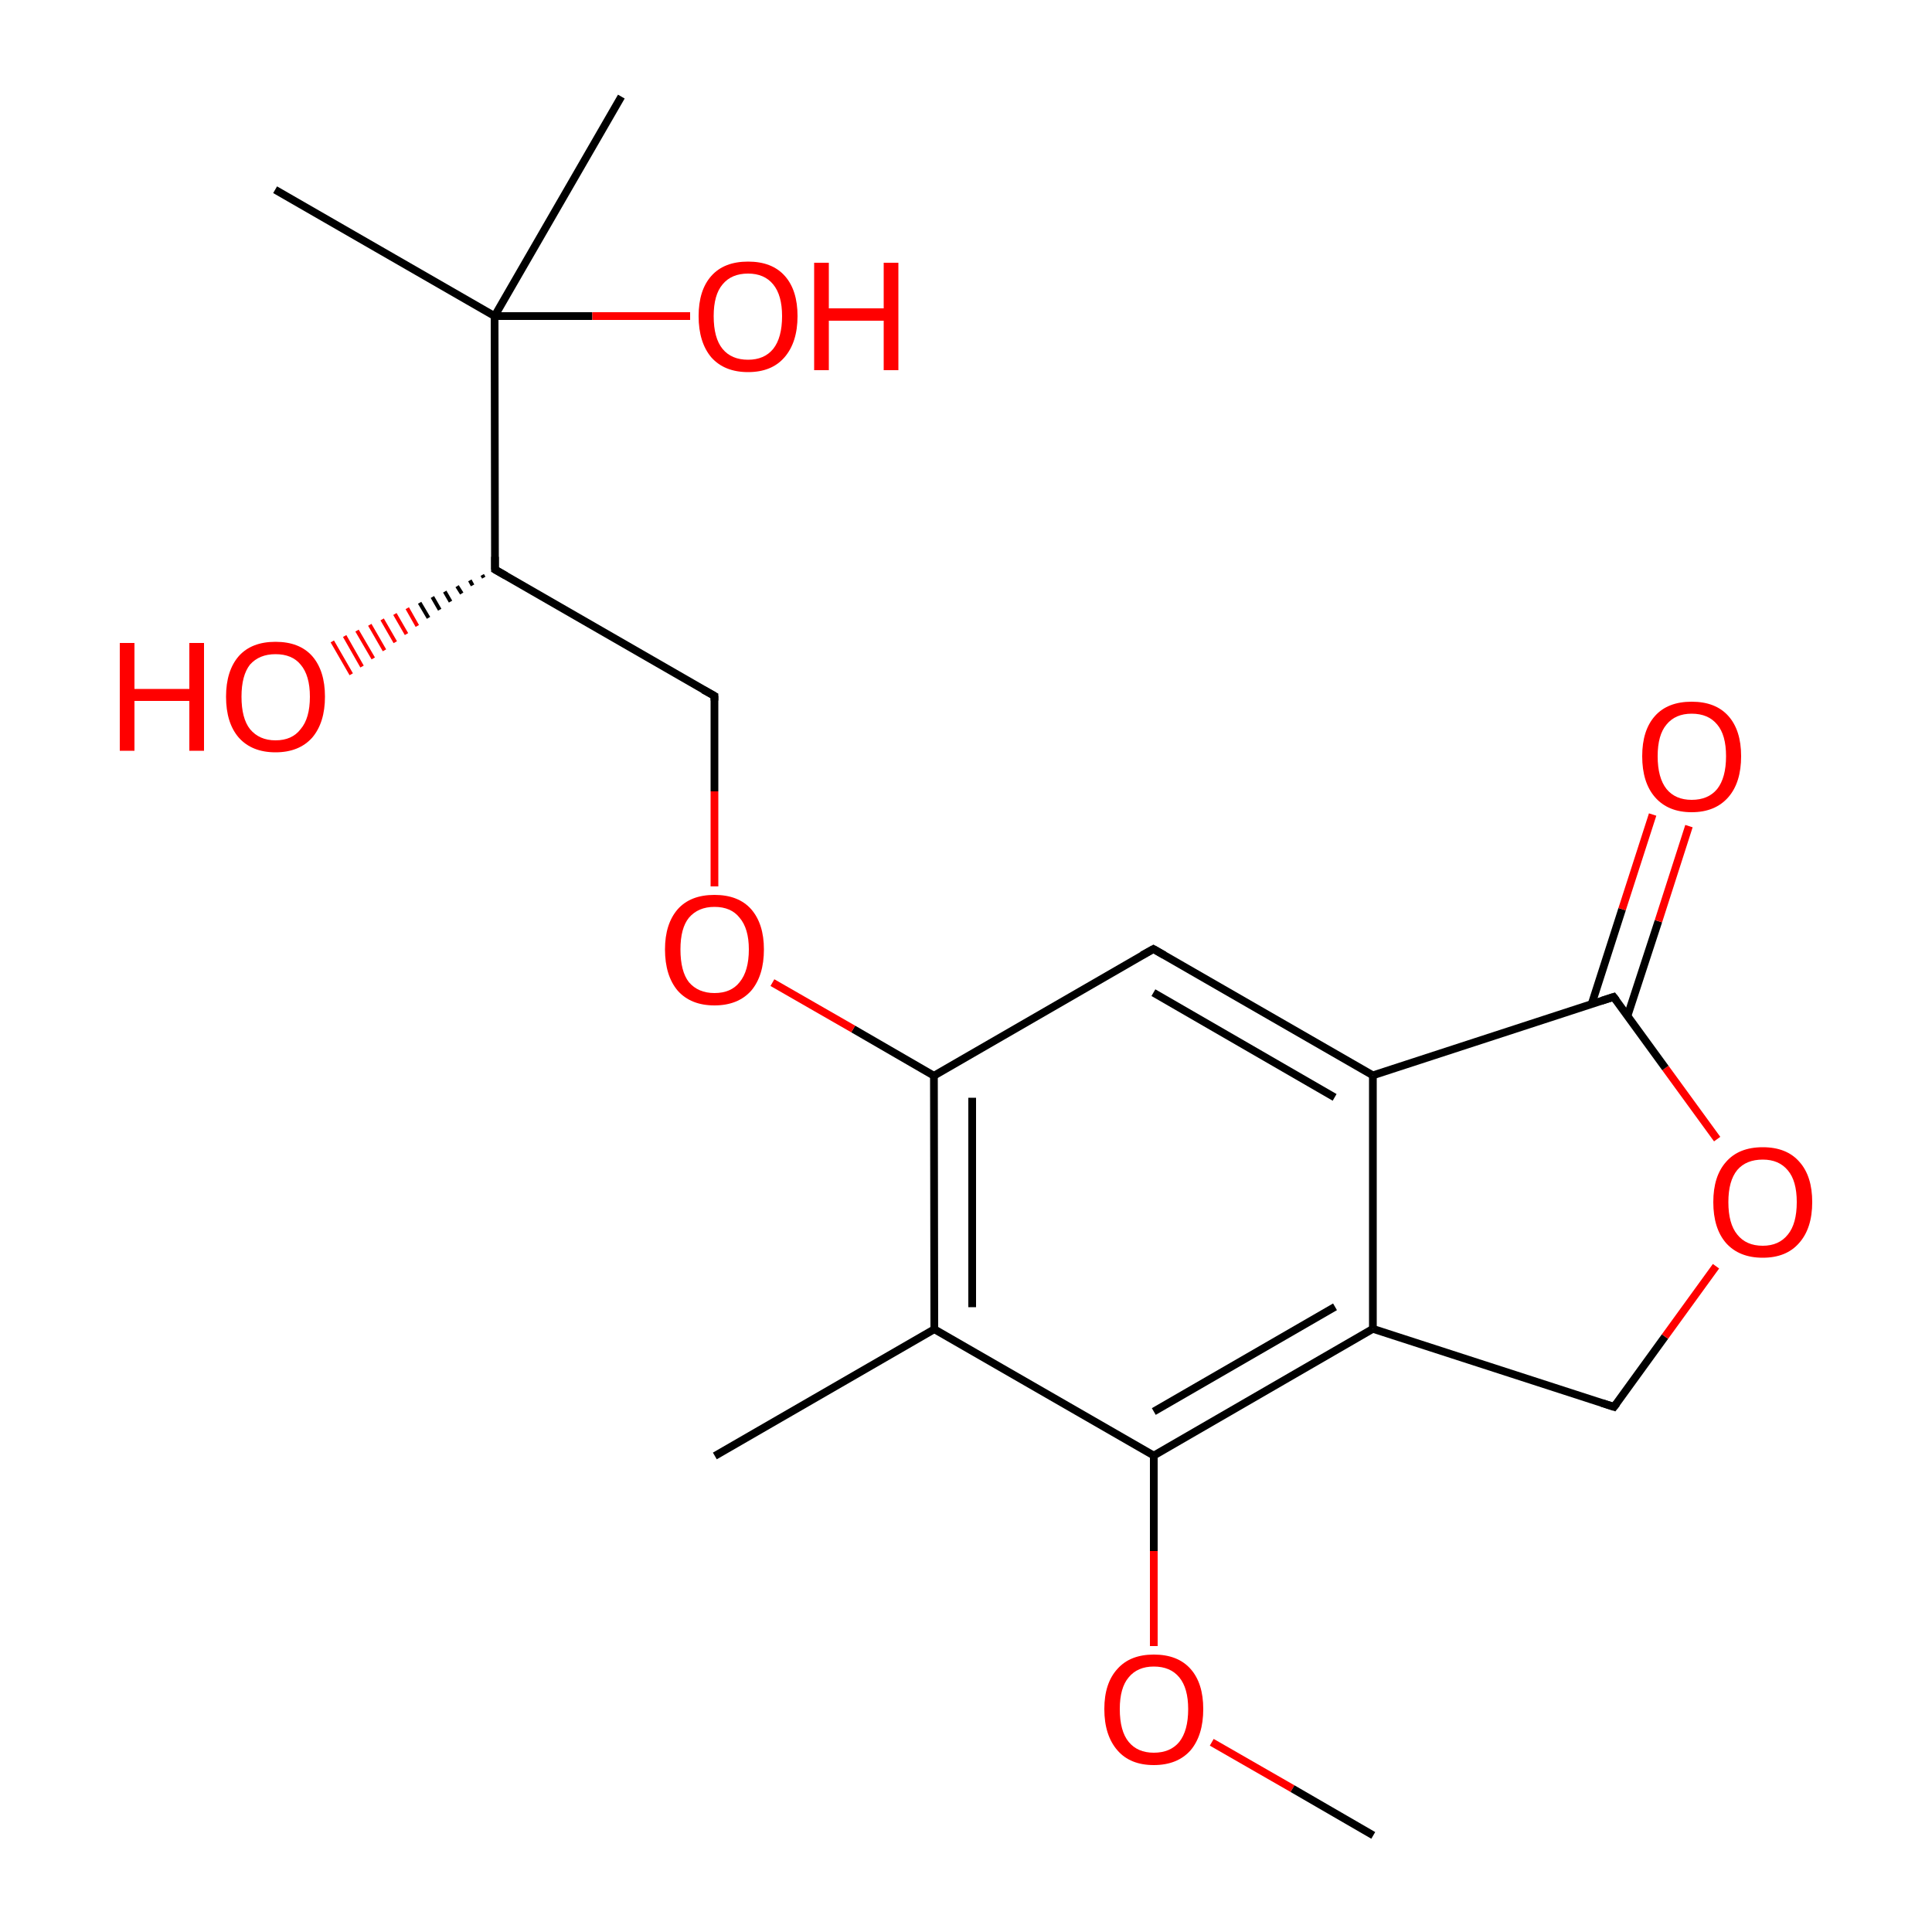 
<svg version='1.1' baseProfile='full'
              xmlns='http://www.w3.org/2000/svg'
                      xmlns:rdkit='http://www.rdkit.org/xml'
                      xmlns:xlink='http://www.w3.org/1999/xlink'
                  xml:space='preserve'
width='500px' height='500px' viewBox='0 0 500 500'>
<!-- END OF HEADER -->
<rect style='opacity:1.0;fill:#FFFFFF;stroke:none' width='500.0' height='500.0' x='0.0' y='0.0'> </rect>
<path class='bond-0 atom-0 atom-1' d='M 185.0,376.8 L 241.8,344.0' style='fill:none;fill-rule:evenodd;stroke:#000000;stroke-width:2.0px;stroke-linecap:butt;stroke-linejoin:miter;stroke-opacity:1' />
<path class='bond-1 atom-1 atom-2' d='M 241.8,344.0 L 241.7,278.4' style='fill:none;fill-rule:evenodd;stroke:#000000;stroke-width:2.0px;stroke-linecap:butt;stroke-linejoin:miter;stroke-opacity:1' />
<path class='bond-1 atom-1 atom-2' d='M 251.6,338.3 L 251.6,284.1' style='fill:none;fill-rule:evenodd;stroke:#000000;stroke-width:2.0px;stroke-linecap:butt;stroke-linejoin:miter;stroke-opacity:1' />
<path class='bond-2 atom-2 atom-3' d='M 241.7,278.4 L 298.5,245.6' style='fill:none;fill-rule:evenodd;stroke:#000000;stroke-width:2.0px;stroke-linecap:butt;stroke-linejoin:miter;stroke-opacity:1' />
<path class='bond-3 atom-3 atom-4' d='M 298.5,245.6 L 355.3,278.3' style='fill:none;fill-rule:evenodd;stroke:#000000;stroke-width:2.0px;stroke-linecap:butt;stroke-linejoin:miter;stroke-opacity:1' />
<path class='bond-3 atom-3 atom-4' d='M 298.5,256.9 L 345.4,284.0' style='fill:none;fill-rule:evenodd;stroke:#000000;stroke-width:2.0px;stroke-linecap:butt;stroke-linejoin:miter;stroke-opacity:1' />
<path class='bond-4 atom-4 atom-5' d='M 355.3,278.3 L 355.3,343.9' style='fill:none;fill-rule:evenodd;stroke:#000000;stroke-width:2.0px;stroke-linecap:butt;stroke-linejoin:miter;stroke-opacity:1' />
<path class='bond-5 atom-5 atom-6' d='M 355.3,343.9 L 298.6,376.7' style='fill:none;fill-rule:evenodd;stroke:#000000;stroke-width:2.0px;stroke-linecap:butt;stroke-linejoin:miter;stroke-opacity:1' />
<path class='bond-5 atom-5 atom-6' d='M 345.5,338.2 L 298.6,365.3' style='fill:none;fill-rule:evenodd;stroke:#000000;stroke-width:2.0px;stroke-linecap:butt;stroke-linejoin:miter;stroke-opacity:1' />
<path class='bond-6 atom-6 atom-7' d='M 298.6,376.7 L 298.6,401.4' style='fill:none;fill-rule:evenodd;stroke:#000000;stroke-width:2.0px;stroke-linecap:butt;stroke-linejoin:miter;stroke-opacity:1' />
<path class='bond-6 atom-6 atom-7' d='M 298.6,401.4 L 298.6,426.0' style='fill:none;fill-rule:evenodd;stroke:#FF0000;stroke-width:2.0px;stroke-linecap:butt;stroke-linejoin:miter;stroke-opacity:1' />
<path class='bond-7 atom-7 atom-8' d='M 313.6,450.9 L 334.5,462.9' style='fill:none;fill-rule:evenodd;stroke:#FF0000;stroke-width:2.0px;stroke-linecap:butt;stroke-linejoin:miter;stroke-opacity:1' />
<path class='bond-7 atom-7 atom-8' d='M 334.5,462.9 L 355.4,475.0' style='fill:none;fill-rule:evenodd;stroke:#000000;stroke-width:2.0px;stroke-linecap:butt;stroke-linejoin:miter;stroke-opacity:1' />
<path class='bond-8 atom-5 atom-9' d='M 355.3,343.9 L 417.7,364.1' style='fill:none;fill-rule:evenodd;stroke:#000000;stroke-width:2.0px;stroke-linecap:butt;stroke-linejoin:miter;stroke-opacity:1' />
<path class='bond-9 atom-9 atom-10' d='M 417.7,364.1 L 430.9,345.9' style='fill:none;fill-rule:evenodd;stroke:#000000;stroke-width:2.0px;stroke-linecap:butt;stroke-linejoin:miter;stroke-opacity:1' />
<path class='bond-9 atom-9 atom-10' d='M 430.9,345.9 L 444.1,327.7' style='fill:none;fill-rule:evenodd;stroke:#FF0000;stroke-width:2.0px;stroke-linecap:butt;stroke-linejoin:miter;stroke-opacity:1' />
<path class='bond-10 atom-10 atom-11' d='M 444.4,294.8 L 431.0,276.4' style='fill:none;fill-rule:evenodd;stroke:#FF0000;stroke-width:2.0px;stroke-linecap:butt;stroke-linejoin:miter;stroke-opacity:1' />
<path class='bond-10 atom-10 atom-11' d='M 431.0,276.4 L 417.6,258.0' style='fill:none;fill-rule:evenodd;stroke:#000000;stroke-width:2.0px;stroke-linecap:butt;stroke-linejoin:miter;stroke-opacity:1' />
<path class='bond-11 atom-11 atom-12' d='M 421.2,262.9 L 429.2,238.4' style='fill:none;fill-rule:evenodd;stroke:#000000;stroke-width:2.0px;stroke-linecap:butt;stroke-linejoin:miter;stroke-opacity:1' />
<path class='bond-11 atom-11 atom-12' d='M 429.2,238.4 L 437.1,213.8' style='fill:none;fill-rule:evenodd;stroke:#FF0000;stroke-width:2.0px;stroke-linecap:butt;stroke-linejoin:miter;stroke-opacity:1' />
<path class='bond-11 atom-11 atom-12' d='M 411.9,259.9 L 419.8,235.3' style='fill:none;fill-rule:evenodd;stroke:#000000;stroke-width:2.0px;stroke-linecap:butt;stroke-linejoin:miter;stroke-opacity:1' />
<path class='bond-11 atom-11 atom-12' d='M 419.8,235.3 L 427.7,210.8' style='fill:none;fill-rule:evenodd;stroke:#FF0000;stroke-width:2.0px;stroke-linecap:butt;stroke-linejoin:miter;stroke-opacity:1' />
<path class='bond-12 atom-2 atom-13' d='M 241.7,278.4 L 220.8,266.3' style='fill:none;fill-rule:evenodd;stroke:#000000;stroke-width:2.0px;stroke-linecap:butt;stroke-linejoin:miter;stroke-opacity:1' />
<path class='bond-12 atom-2 atom-13' d='M 220.8,266.3 L 199.9,254.3' style='fill:none;fill-rule:evenodd;stroke:#FF0000;stroke-width:2.0px;stroke-linecap:butt;stroke-linejoin:miter;stroke-opacity:1' />
<path class='bond-13 atom-13 atom-14' d='M 184.9,229.4 L 184.9,204.8' style='fill:none;fill-rule:evenodd;stroke:#FF0000;stroke-width:2.0px;stroke-linecap:butt;stroke-linejoin:miter;stroke-opacity:1' />
<path class='bond-13 atom-13 atom-14' d='M 184.9,204.8 L 184.9,180.1' style='fill:none;fill-rule:evenodd;stroke:#000000;stroke-width:2.0px;stroke-linecap:butt;stroke-linejoin:miter;stroke-opacity:1' />
<path class='bond-14 atom-14 atom-15' d='M 184.9,180.1 L 128.1,147.4' style='fill:none;fill-rule:evenodd;stroke:#000000;stroke-width:2.0px;stroke-linecap:butt;stroke-linejoin:miter;stroke-opacity:1' />
<path class='bond-15 atom-15 atom-16' d='M 128.1,147.4 L 128.0,81.8' style='fill:none;fill-rule:evenodd;stroke:#000000;stroke-width:2.0px;stroke-linecap:butt;stroke-linejoin:miter;stroke-opacity:1' />
<path class='bond-16 atom-16 atom-17' d='M 128.0,81.8 L 160.8,25.0' style='fill:none;fill-rule:evenodd;stroke:#000000;stroke-width:2.0px;stroke-linecap:butt;stroke-linejoin:miter;stroke-opacity:1' />
<path class='bond-17 atom-16 atom-18' d='M 128.0,81.8 L 71.2,49.1' style='fill:none;fill-rule:evenodd;stroke:#000000;stroke-width:2.0px;stroke-linecap:butt;stroke-linejoin:miter;stroke-opacity:1' />
<path class='bond-18 atom-16 atom-19' d='M 128.0,81.8 L 153.3,81.8' style='fill:none;fill-rule:evenodd;stroke:#000000;stroke-width:2.0px;stroke-linecap:butt;stroke-linejoin:miter;stroke-opacity:1' />
<path class='bond-18 atom-16 atom-19' d='M 153.3,81.8 L 178.6,81.8' style='fill:none;fill-rule:evenodd;stroke:#FF0000;stroke-width:2.0px;stroke-linecap:butt;stroke-linejoin:miter;stroke-opacity:1' />
<path class='bond-19 atom-15 atom-20' d='M 125.2,149.5 L 124.8,148.8' style='fill:none;fill-rule:evenodd;stroke:#000000;stroke-width:1.0px;stroke-linecap:butt;stroke-linejoin:miter;stroke-opacity:1' />
<path class='bond-19 atom-15 atom-20' d='M 122.3,151.5 L 121.6,150.2' style='fill:none;fill-rule:evenodd;stroke:#000000;stroke-width:1.0px;stroke-linecap:butt;stroke-linejoin:miter;stroke-opacity:1' />
<path class='bond-19 atom-15 atom-20' d='M 119.5,153.6 L 118.3,151.7' style='fill:none;fill-rule:evenodd;stroke:#000000;stroke-width:1.0px;stroke-linecap:butt;stroke-linejoin:miter;stroke-opacity:1' />
<path class='bond-19 atom-15 atom-20' d='M 116.6,155.7 L 115.1,153.1' style='fill:none;fill-rule:evenodd;stroke:#000000;stroke-width:1.0px;stroke-linecap:butt;stroke-linejoin:miter;stroke-opacity:1' />
<path class='bond-19 atom-15 atom-20' d='M 113.8,157.8 L 111.9,154.5' style='fill:none;fill-rule:evenodd;stroke:#000000;stroke-width:1.0px;stroke-linecap:butt;stroke-linejoin:miter;stroke-opacity:1' />
<path class='bond-19 atom-15 atom-20' d='M 110.9,159.9 L 108.6,156.0' style='fill:none;fill-rule:evenodd;stroke:#000000;stroke-width:1.0px;stroke-linecap:butt;stroke-linejoin:miter;stroke-opacity:1' />
<path class='bond-19 atom-15 atom-20' d='M 108.0,162.0 L 105.4,157.4' style='fill:none;fill-rule:evenodd;stroke:#FF0000;stroke-width:1.0px;stroke-linecap:butt;stroke-linejoin:miter;stroke-opacity:1' />
<path class='bond-19 atom-15 atom-20' d='M 105.2,164.1 L 102.2,158.9' style='fill:none;fill-rule:evenodd;stroke:#FF0000;stroke-width:1.0px;stroke-linecap:butt;stroke-linejoin:miter;stroke-opacity:1' />
<path class='bond-19 atom-15 atom-20' d='M 102.3,166.2 L 98.9,160.3' style='fill:none;fill-rule:evenodd;stroke:#FF0000;stroke-width:1.0px;stroke-linecap:butt;stroke-linejoin:miter;stroke-opacity:1' />
<path class='bond-19 atom-15 atom-20' d='M 99.5,168.3 L 95.7,161.7' style='fill:none;fill-rule:evenodd;stroke:#FF0000;stroke-width:1.0px;stroke-linecap:butt;stroke-linejoin:miter;stroke-opacity:1' />
<path class='bond-19 atom-15 atom-20' d='M 96.6,170.4 L 92.4,163.2' style='fill:none;fill-rule:evenodd;stroke:#FF0000;stroke-width:1.0px;stroke-linecap:butt;stroke-linejoin:miter;stroke-opacity:1' />
<path class='bond-19 atom-15 atom-20' d='M 93.7,172.5 L 89.2,164.6' style='fill:none;fill-rule:evenodd;stroke:#FF0000;stroke-width:1.0px;stroke-linecap:butt;stroke-linejoin:miter;stroke-opacity:1' />
<path class='bond-19 atom-15 atom-20' d='M 90.9,174.5 L 86.0,166.0' style='fill:none;fill-rule:evenodd;stroke:#FF0000;stroke-width:1.0px;stroke-linecap:butt;stroke-linejoin:miter;stroke-opacity:1' />
<path class='bond-20 atom-6 atom-1' d='M 298.6,376.7 L 241.8,344.0' style='fill:none;fill-rule:evenodd;stroke:#000000;stroke-width:2.0px;stroke-linecap:butt;stroke-linejoin:miter;stroke-opacity:1' />
<path class='bond-21 atom-11 atom-4' d='M 417.6,258.0 L 355.3,278.3' style='fill:none;fill-rule:evenodd;stroke:#000000;stroke-width:2.0px;stroke-linecap:butt;stroke-linejoin:miter;stroke-opacity:1' />
<path d='M 295.6,247.2 L 298.5,245.6 L 301.3,247.2' style='fill:none;stroke:#000000;stroke-width:2.0px;stroke-linecap:butt;stroke-linejoin:miter;stroke-opacity:1;' />
<path d='M 414.6,363.1 L 417.7,364.1 L 418.4,363.2' style='fill:none;stroke:#000000;stroke-width:2.0px;stroke-linecap:butt;stroke-linejoin:miter;stroke-opacity:1;' />
<path d='M 418.3,258.9 L 417.6,258.0 L 414.5,259.0' style='fill:none;stroke:#000000;stroke-width:2.0px;stroke-linecap:butt;stroke-linejoin:miter;stroke-opacity:1;' />
<path d='M 184.9,181.3 L 184.9,180.1 L 182.0,178.5' style='fill:none;stroke:#000000;stroke-width:2.0px;stroke-linecap:butt;stroke-linejoin:miter;stroke-opacity:1;' />
<path d='M 130.9,149.0 L 128.1,147.4 L 128.1,144.1' style='fill:none;stroke:#000000;stroke-width:2.0px;stroke-linecap:butt;stroke-linejoin:miter;stroke-opacity:1;' />
<path class='atom-7' d='M 285.8 442.3
Q 285.8 435.6, 289.2 431.9
Q 292.5 428.2, 298.6 428.2
Q 304.8 428.2, 308.1 431.9
Q 311.4 435.6, 311.4 442.3
Q 311.4 449.1, 308.1 453.0
Q 304.7 456.8, 298.6 456.8
Q 292.5 456.8, 289.2 453.0
Q 285.8 449.1, 285.8 442.3
M 298.6 453.6
Q 302.9 453.6, 305.2 450.8
Q 307.5 447.9, 307.5 442.3
Q 307.5 436.9, 305.2 434.1
Q 302.9 431.3, 298.6 431.3
Q 294.4 431.3, 292.1 434.1
Q 289.8 436.8, 289.8 442.3
Q 289.8 448.0, 292.1 450.8
Q 294.4 453.6, 298.6 453.6
' fill='#FF0000'/>
<path class='atom-10' d='M 443.4 311.1
Q 443.4 304.4, 446.7 300.7
Q 450.0 296.9, 456.2 296.9
Q 462.4 296.9, 465.7 300.7
Q 469.0 304.4, 469.0 311.1
Q 469.0 317.9, 465.6 321.7
Q 462.3 325.5, 456.2 325.5
Q 450.1 325.5, 446.7 321.7
Q 443.4 317.9, 443.4 311.1
M 456.2 322.4
Q 460.4 322.4, 462.7 319.5
Q 465.0 316.7, 465.0 311.1
Q 465.0 305.6, 462.7 302.9
Q 460.4 300.1, 456.2 300.1
Q 451.9 300.1, 449.6 302.8
Q 447.3 305.6, 447.3 311.1
Q 447.3 316.7, 449.6 319.5
Q 451.9 322.4, 456.2 322.4
' fill='#FF0000'/>
<path class='atom-12' d='M 425.0 195.7
Q 425.0 189.0, 428.3 185.3
Q 431.6 181.6, 437.8 181.6
Q 444.0 181.6, 447.3 185.3
Q 450.6 189.0, 450.6 195.7
Q 450.6 202.5, 447.3 206.3
Q 443.9 210.2, 437.8 210.2
Q 431.7 210.2, 428.3 206.3
Q 425.0 202.5, 425.0 195.7
M 437.8 207.0
Q 442.1 207.0, 444.4 204.2
Q 446.7 201.3, 446.7 195.7
Q 446.7 190.2, 444.4 187.5
Q 442.1 184.7, 437.8 184.7
Q 433.6 184.7, 431.3 187.5
Q 429.0 190.2, 429.0 195.7
Q 429.0 201.3, 431.3 204.2
Q 433.6 207.0, 437.8 207.0
' fill='#FF0000'/>
<path class='atom-13' d='M 172.1 245.7
Q 172.1 239.1, 175.4 235.3
Q 178.7 231.6, 184.9 231.6
Q 191.1 231.6, 194.4 235.3
Q 197.7 239.1, 197.7 245.7
Q 197.7 252.5, 194.4 256.4
Q 191.0 260.2, 184.9 260.2
Q 178.8 260.2, 175.4 256.4
Q 172.1 252.5, 172.1 245.7
M 184.9 257.0
Q 189.2 257.0, 191.4 254.2
Q 193.8 251.3, 193.8 245.7
Q 193.8 240.3, 191.4 237.5
Q 189.2 234.7, 184.9 234.7
Q 180.7 234.7, 178.3 237.5
Q 176.1 240.2, 176.1 245.7
Q 176.1 251.4, 178.3 254.2
Q 180.7 257.0, 184.9 257.0
' fill='#FF0000'/>
<path class='atom-19' d='M 180.8 81.8
Q 180.8 75.1, 184.1 71.4
Q 187.4 67.7, 193.6 67.7
Q 199.8 67.7, 203.1 71.4
Q 206.4 75.1, 206.4 81.8
Q 206.4 88.6, 203.0 92.5
Q 199.7 96.3, 193.6 96.3
Q 187.5 96.3, 184.1 92.5
Q 180.8 88.6, 180.8 81.8
M 193.6 93.1
Q 197.8 93.1, 200.1 90.3
Q 202.4 87.4, 202.4 81.8
Q 202.4 76.4, 200.1 73.6
Q 197.8 70.8, 193.6 70.8
Q 189.3 70.8, 187.0 73.6
Q 184.7 76.3, 184.7 81.8
Q 184.7 87.5, 187.0 90.3
Q 189.3 93.1, 193.6 93.1
' fill='#FF0000'/>
<path class='atom-19' d='M 210.7 68.0
L 214.5 68.0
L 214.5 79.8
L 228.7 79.8
L 228.7 68.0
L 232.5 68.0
L 232.5 95.8
L 228.7 95.8
L 228.7 83.0
L 214.5 83.0
L 214.5 95.8
L 210.7 95.8
L 210.7 68.0
' fill='#FF0000'/>
<path class='atom-20' d='M 31.0 166.4
L 34.8 166.4
L 34.8 178.3
L 49.0 178.3
L 49.0 166.4
L 52.8 166.4
L 52.8 194.3
L 49.0 194.3
L 49.0 181.4
L 34.8 181.4
L 34.8 194.3
L 31.0 194.3
L 31.0 166.4
' fill='#FF0000'/>
<path class='atom-20' d='M 58.5 180.3
Q 58.5 173.6, 61.8 169.8
Q 65.1 166.1, 71.3 166.1
Q 77.5 166.1, 80.8 169.8
Q 84.1 173.6, 84.1 180.3
Q 84.1 187.0, 80.8 190.9
Q 77.4 194.7, 71.3 194.7
Q 65.2 194.7, 61.8 190.9
Q 58.5 187.1, 58.5 180.3
M 71.3 191.6
Q 75.6 191.6, 77.8 188.7
Q 80.2 185.9, 80.2 180.3
Q 80.2 174.8, 77.8 172.0
Q 75.6 169.3, 71.3 169.3
Q 67.1 169.3, 64.7 172.0
Q 62.5 174.8, 62.5 180.3
Q 62.5 185.9, 64.7 188.7
Q 67.1 191.6, 71.3 191.6
' fill='#FF0000'/>
</svg>
